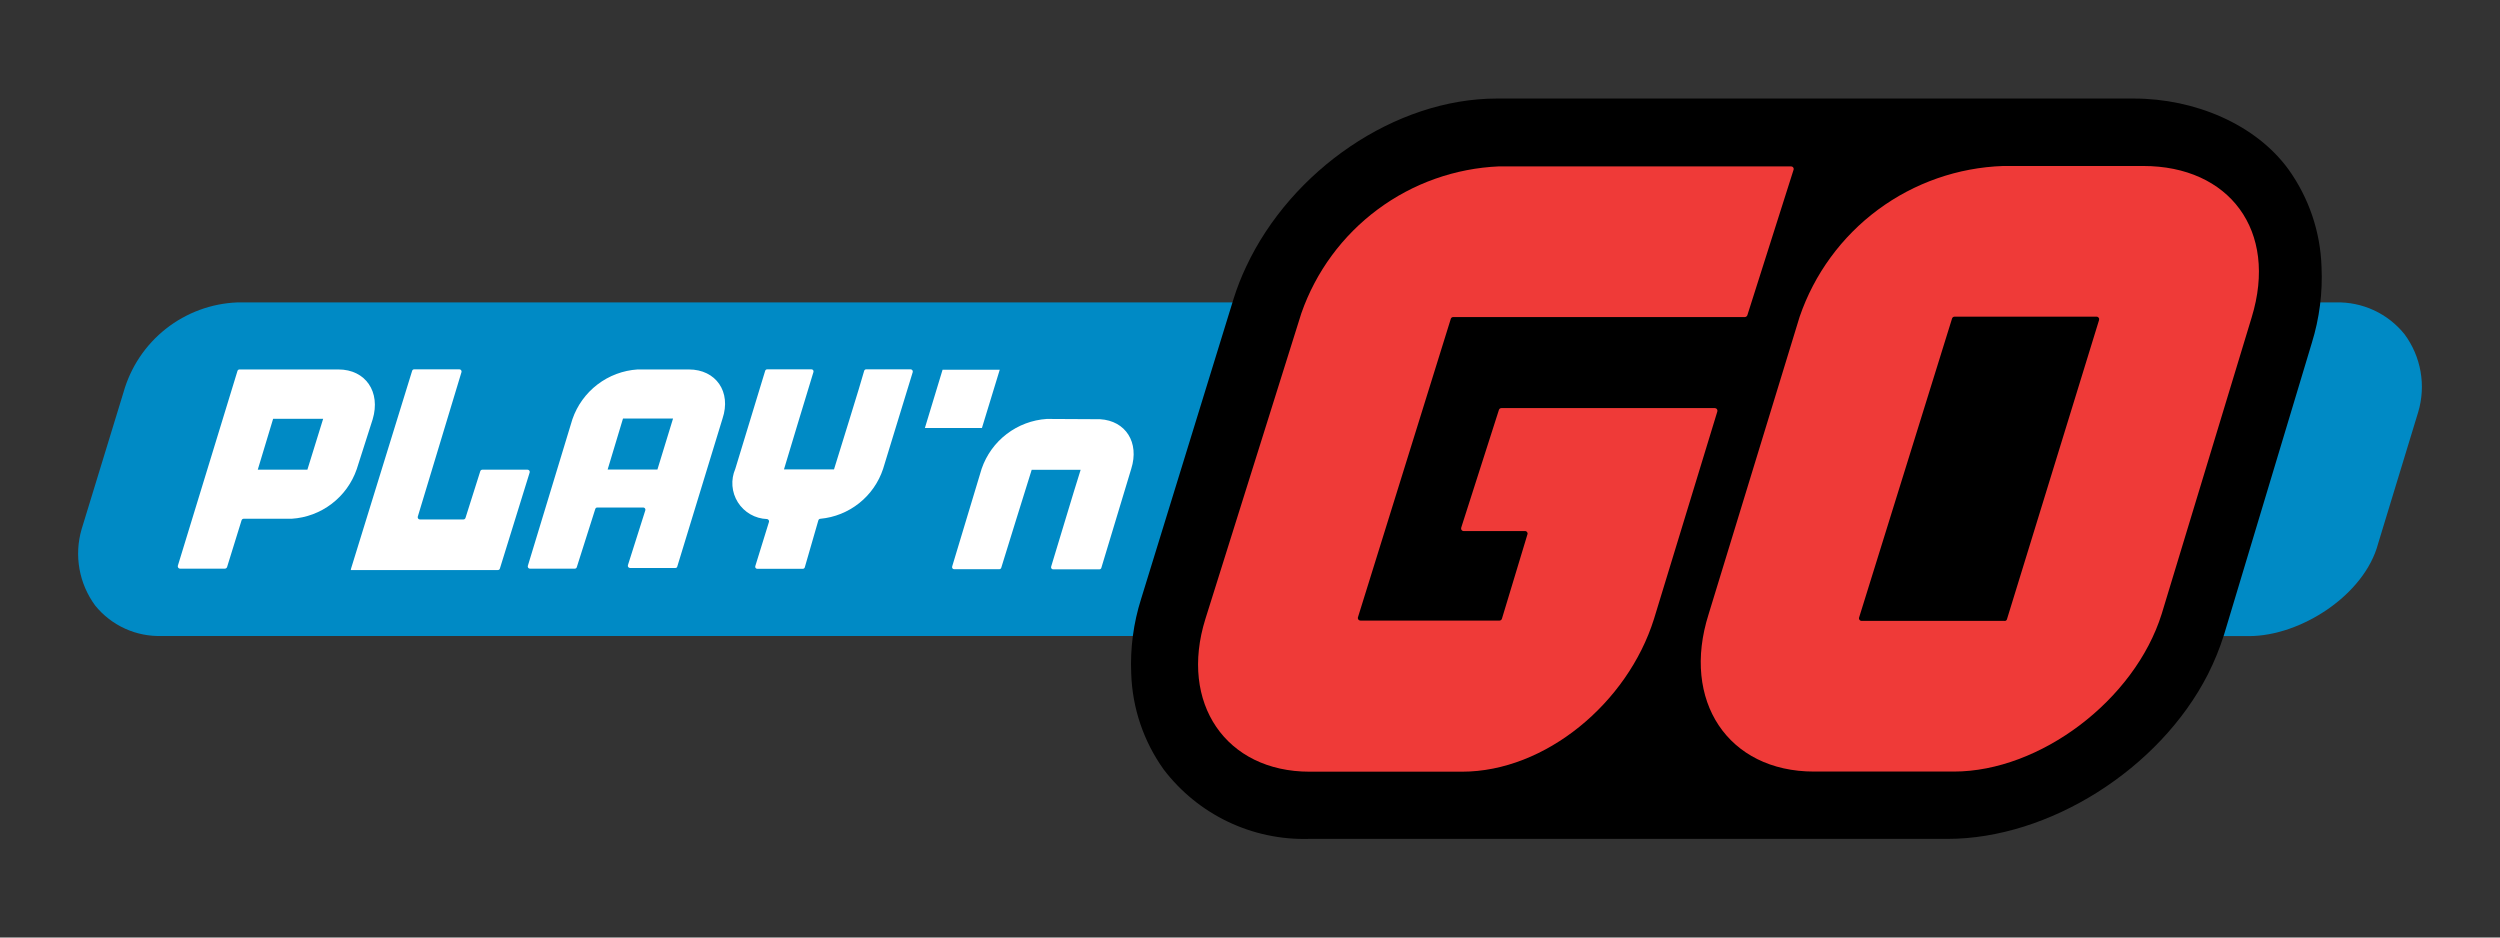 <svg width="160" height="60" viewBox="0 0 160 60" fill="none" xmlns="http://www.w3.org/2000/svg">
<rect x="0" y="0" width="160" height="60" fill="#333333" stroke="none"/>
<path d="M15.197 19.354C13.531 19.419 11.928 20.01 10.618 21.042C9.308 22.075 8.359 23.496 7.906 25.101L5.221 33.875C4.981 34.703 4.936 35.574 5.088 36.422C5.24 37.269 5.586 38.07 6.098 38.763C6.612 39.394 7.265 39.898 8.007 40.235C8.748 40.571 9.558 40.731 10.371 40.702H73.715C73.658 39.375 73.83 38.048 74.224 36.78L79.076 20.986C79.25 20.427 79.465 19.882 79.716 19.354H15.197Z" fill="#008AC5"/>
<path d="M145.298 19.353C145.38 20.645 145.229 21.941 144.85 23.179L140.2 38.648C139.964 39.359 139.671 40.048 139.322 40.71H143.938C147.246 40.71 151.335 38.078 152.203 34.779L154.765 26.373C155.016 25.531 155.067 24.642 154.915 23.777C154.762 22.912 154.411 22.095 153.888 21.389C153.362 20.735 152.693 20.212 151.932 19.858C151.171 19.506 150.339 19.333 149.501 19.353H145.298Z" fill="#008AC5"/>
<path d="M148.578 17.082C148.507 14.839 147.771 12.667 146.464 10.843C144.367 7.956 140.471 6.307 136.566 6.307H95.8C89.289 6.307 82.638 10.896 79.751 17.073C79.443 17.724 79.179 18.395 78.962 19.082L73.03 38.334C72.541 39.875 72.327 41.491 72.398 43.107C72.468 45.315 73.191 47.453 74.478 49.249C75.562 50.672 76.97 51.817 78.584 52.589C80.198 53.361 81.972 53.738 83.761 53.689H122.123H124.633C131.126 53.689 138.207 49.231 141.304 43.16C141.718 42.341 142.065 41.49 142.34 40.615L147.955 21.952C148.444 20.377 148.655 18.729 148.578 17.082Z" fill="black"/>
<path d="M111.672 20.292H93.009C92.974 20.29 92.939 20.301 92.91 20.321C92.882 20.342 92.861 20.372 92.851 20.406L86.911 39.499C86.902 39.524 86.9 39.551 86.904 39.577C86.908 39.603 86.918 39.628 86.934 39.649C86.949 39.67 86.969 39.688 86.993 39.7C87.016 39.712 87.042 39.718 87.069 39.718H95.966C96.002 39.718 96.037 39.705 96.065 39.683C96.094 39.661 96.114 39.63 96.124 39.596L97.756 34.199C97.765 34.175 97.767 34.148 97.763 34.123C97.759 34.097 97.749 34.072 97.734 34.051C97.718 34.031 97.697 34.014 97.674 34.003C97.65 33.992 97.624 33.987 97.598 33.989H93.676C93.649 33.989 93.623 33.982 93.6 33.97C93.576 33.958 93.556 33.941 93.541 33.919C93.525 33.898 93.515 33.873 93.511 33.847C93.507 33.821 93.51 33.794 93.518 33.769L95.931 26.232C95.942 26.199 95.963 26.17 95.991 26.149C96.02 26.129 96.054 26.118 96.089 26.118H109.751C109.777 26.118 109.803 26.124 109.827 26.136C109.85 26.148 109.87 26.166 109.886 26.187C109.901 26.209 109.911 26.233 109.915 26.259C109.919 26.285 109.917 26.312 109.909 26.337L105.855 39.613C104.17 44.992 98.897 49.388 93.57 49.388H83.813C78.461 49.388 75.46 45.001 77.145 39.613L83.287 20.046C84.214 17.392 85.916 15.077 88.174 13.402C90.431 11.726 93.14 10.767 95.948 10.648H114.629C114.656 10.649 114.682 10.655 114.705 10.667C114.729 10.679 114.749 10.696 114.764 10.718C114.78 10.739 114.79 10.764 114.794 10.79C114.798 10.816 114.796 10.843 114.787 10.868L111.83 20.177C111.817 20.209 111.795 20.237 111.768 20.257C111.74 20.277 111.707 20.289 111.672 20.292Z" fill="#EF3A38"/>
<path d="M128.267 39.737H119.142C119.115 39.737 119.089 39.73 119.066 39.718C119.042 39.706 119.022 39.689 119.007 39.667C118.991 39.646 118.981 39.621 118.977 39.595C118.973 39.569 118.975 39.542 118.984 39.517L124.933 20.38C124.944 20.347 124.965 20.318 124.993 20.298C125.022 20.277 125.056 20.266 125.091 20.266H134.181C134.208 20.266 134.234 20.273 134.257 20.285C134.28 20.297 134.301 20.314 134.316 20.335C134.332 20.357 134.342 20.382 134.346 20.408C134.35 20.434 134.347 20.46 134.339 20.486L128.451 39.614C128.448 39.635 128.441 39.654 128.43 39.672C128.419 39.69 128.404 39.705 128.387 39.716C128.369 39.728 128.35 39.736 128.329 39.739C128.308 39.743 128.287 39.742 128.267 39.737ZM137.164 10.623H128.206C125.312 10.723 122.516 11.699 120.189 13.422C117.863 15.146 116.114 17.536 115.176 20.275L109.349 39.316C107.594 44.844 110.587 49.38 116.097 49.38H125.047C130.548 49.38 136.62 44.817 138.349 39.289L144.105 20.319C145.816 14.747 142.666 10.623 137.164 10.623Z" fill="#EF3A38"/>
<path d="M51.507 36.307C51.499 36.336 51.482 36.361 51.458 36.378C51.434 36.396 51.405 36.405 51.376 36.404H48.463C48.442 36.404 48.421 36.398 48.403 36.389C48.384 36.379 48.368 36.365 48.356 36.348C48.344 36.331 48.336 36.311 48.333 36.29C48.331 36.269 48.333 36.248 48.34 36.228L49.217 33.394C49.221 33.374 49.22 33.353 49.216 33.333C49.211 33.313 49.202 33.294 49.19 33.278C49.178 33.261 49.162 33.247 49.144 33.237C49.126 33.227 49.106 33.221 49.086 33.219C48.712 33.205 48.346 33.101 48.022 32.914C47.698 32.728 47.424 32.465 47.224 32.148C47.024 31.832 46.905 31.471 46.876 31.098C46.847 30.725 46.91 30.351 47.059 30.007L48.971 23.733C48.979 23.706 48.995 23.682 49.017 23.665C49.039 23.648 49.066 23.638 49.094 23.637H51.928C51.95 23.636 51.972 23.64 51.992 23.649C52.011 23.658 52.028 23.672 52.041 23.689C52.054 23.707 52.063 23.727 52.066 23.748C52.069 23.77 52.067 23.792 52.06 23.812C51.797 24.69 50.375 29.332 50.174 30.042H53.376C53.587 29.349 55.131 24.409 55.307 23.733C55.315 23.705 55.332 23.68 55.356 23.662C55.38 23.645 55.409 23.636 55.438 23.637H58.281C58.303 23.637 58.325 23.643 58.344 23.653C58.364 23.663 58.381 23.678 58.394 23.696C58.407 23.714 58.415 23.734 58.418 23.756C58.422 23.778 58.42 23.8 58.413 23.821L56.518 30.007C56.232 30.872 55.7 31.634 54.988 32.201C54.276 32.768 53.414 33.116 52.508 33.201C52.478 33.202 52.45 33.211 52.426 33.228C52.403 33.246 52.385 33.27 52.376 33.298L51.507 36.307Z" fill="white"/>
<path d="M66.994 26.812C66.062 26.874 65.17 27.209 64.429 27.776C63.687 28.342 63.13 29.115 62.826 29.998L60.939 36.254C60.932 36.274 60.93 36.296 60.933 36.318C60.936 36.339 60.945 36.359 60.958 36.377C60.971 36.394 60.988 36.408 61.008 36.417C61.028 36.426 61.049 36.431 61.071 36.429H63.958C63.986 36.428 64.013 36.419 64.035 36.401C64.057 36.384 64.073 36.36 64.081 36.333C64.291 35.666 65.686 31.13 66.028 30.068H69.161C68.731 31.41 67.538 35.42 67.274 36.263C67.267 36.282 67.265 36.303 67.268 36.324C67.271 36.345 67.279 36.365 67.291 36.382C67.303 36.399 67.319 36.413 67.337 36.423C67.356 36.433 67.376 36.438 67.397 36.438H70.354C70.384 36.439 70.413 36.43 70.437 36.413C70.461 36.395 70.478 36.37 70.486 36.342L72.399 30.006C72.934 28.313 72.039 26.927 70.407 26.83L66.994 26.812Z" fill="white"/>
<path d="M42.075 30.05H38.889L39.872 26.786H43.075L42.075 30.05ZM44.084 23.645H40.802C39.871 23.706 38.979 24.041 38.237 24.608C37.496 25.174 36.938 25.947 36.634 26.83L33.783 36.21C33.776 36.23 33.774 36.251 33.777 36.273C33.779 36.294 33.787 36.314 33.799 36.332C33.811 36.349 33.827 36.364 33.845 36.375C33.863 36.386 33.884 36.392 33.905 36.394H36.792C36.82 36.393 36.847 36.383 36.87 36.366C36.892 36.348 36.908 36.325 36.915 36.297L38.1 32.568C38.109 32.543 38.125 32.521 38.147 32.505C38.169 32.489 38.195 32.481 38.222 32.48H41.171C41.192 32.481 41.212 32.486 41.231 32.496C41.25 32.506 41.266 32.52 41.279 32.536C41.291 32.553 41.3 32.573 41.304 32.594C41.308 32.614 41.308 32.636 41.302 32.656L40.188 36.166C40.181 36.187 40.179 36.209 40.182 36.231C40.186 36.253 40.194 36.273 40.207 36.291C40.22 36.309 40.237 36.324 40.256 36.334C40.276 36.344 40.297 36.35 40.32 36.35H43.224C43.253 36.353 43.282 36.344 43.304 36.326C43.327 36.308 43.342 36.282 43.347 36.254L46.242 26.786C46.813 25.084 45.83 23.645 44.084 23.645Z" fill="white"/>
<path d="M19.673 30.059H16.497L17.48 26.803H20.682L19.673 30.059ZM21.656 23.645H15.33C15.3 23.643 15.271 23.652 15.247 23.67C15.223 23.688 15.206 23.713 15.198 23.741L11.381 36.21C11.376 36.231 11.376 36.252 11.38 36.273C11.384 36.295 11.392 36.315 11.405 36.332C11.417 36.35 11.433 36.364 11.452 36.375C11.471 36.386 11.492 36.392 11.513 36.394H14.4C14.428 36.391 14.455 36.38 14.478 36.363C14.501 36.346 14.52 36.324 14.531 36.297L15.461 33.297C15.471 33.269 15.488 33.245 15.512 33.227C15.535 33.21 15.564 33.2 15.593 33.2H18.664C19.595 33.142 20.488 32.809 21.229 32.243C21.971 31.678 22.529 30.906 22.832 30.024L23.85 26.838C24.376 25.084 23.402 23.645 21.656 23.645Z" fill="white"/>
<path d="M62.844 27.391H59.193L60.325 23.662H63.984L62.844 27.391Z" fill="white"/>
<path d="M22.455 36.43L26.377 23.733C26.385 23.705 26.402 23.68 26.426 23.662C26.45 23.645 26.479 23.636 26.509 23.637H29.404C29.425 23.637 29.446 23.643 29.465 23.652C29.484 23.662 29.5 23.676 29.512 23.693C29.525 23.71 29.534 23.729 29.538 23.75C29.542 23.771 29.541 23.792 29.536 23.812L26.737 33.069C26.732 33.09 26.731 33.113 26.736 33.134C26.74 33.155 26.75 33.175 26.763 33.192C26.777 33.209 26.794 33.223 26.814 33.232C26.834 33.241 26.856 33.246 26.877 33.245H29.659C29.688 33.245 29.717 33.235 29.74 33.218C29.764 33.2 29.781 33.176 29.791 33.148L30.738 30.156C30.747 30.128 30.765 30.104 30.788 30.087C30.812 30.07 30.841 30.06 30.87 30.06H33.765C33.788 30.06 33.809 30.066 33.829 30.076C33.848 30.086 33.865 30.101 33.878 30.119C33.891 30.137 33.899 30.157 33.903 30.179C33.906 30.201 33.904 30.223 33.897 30.244L31.993 36.386C31.985 36.416 31.966 36.443 31.941 36.46C31.915 36.478 31.884 36.486 31.853 36.483H22.455V36.43Z" fill="white"/>
</svg>
